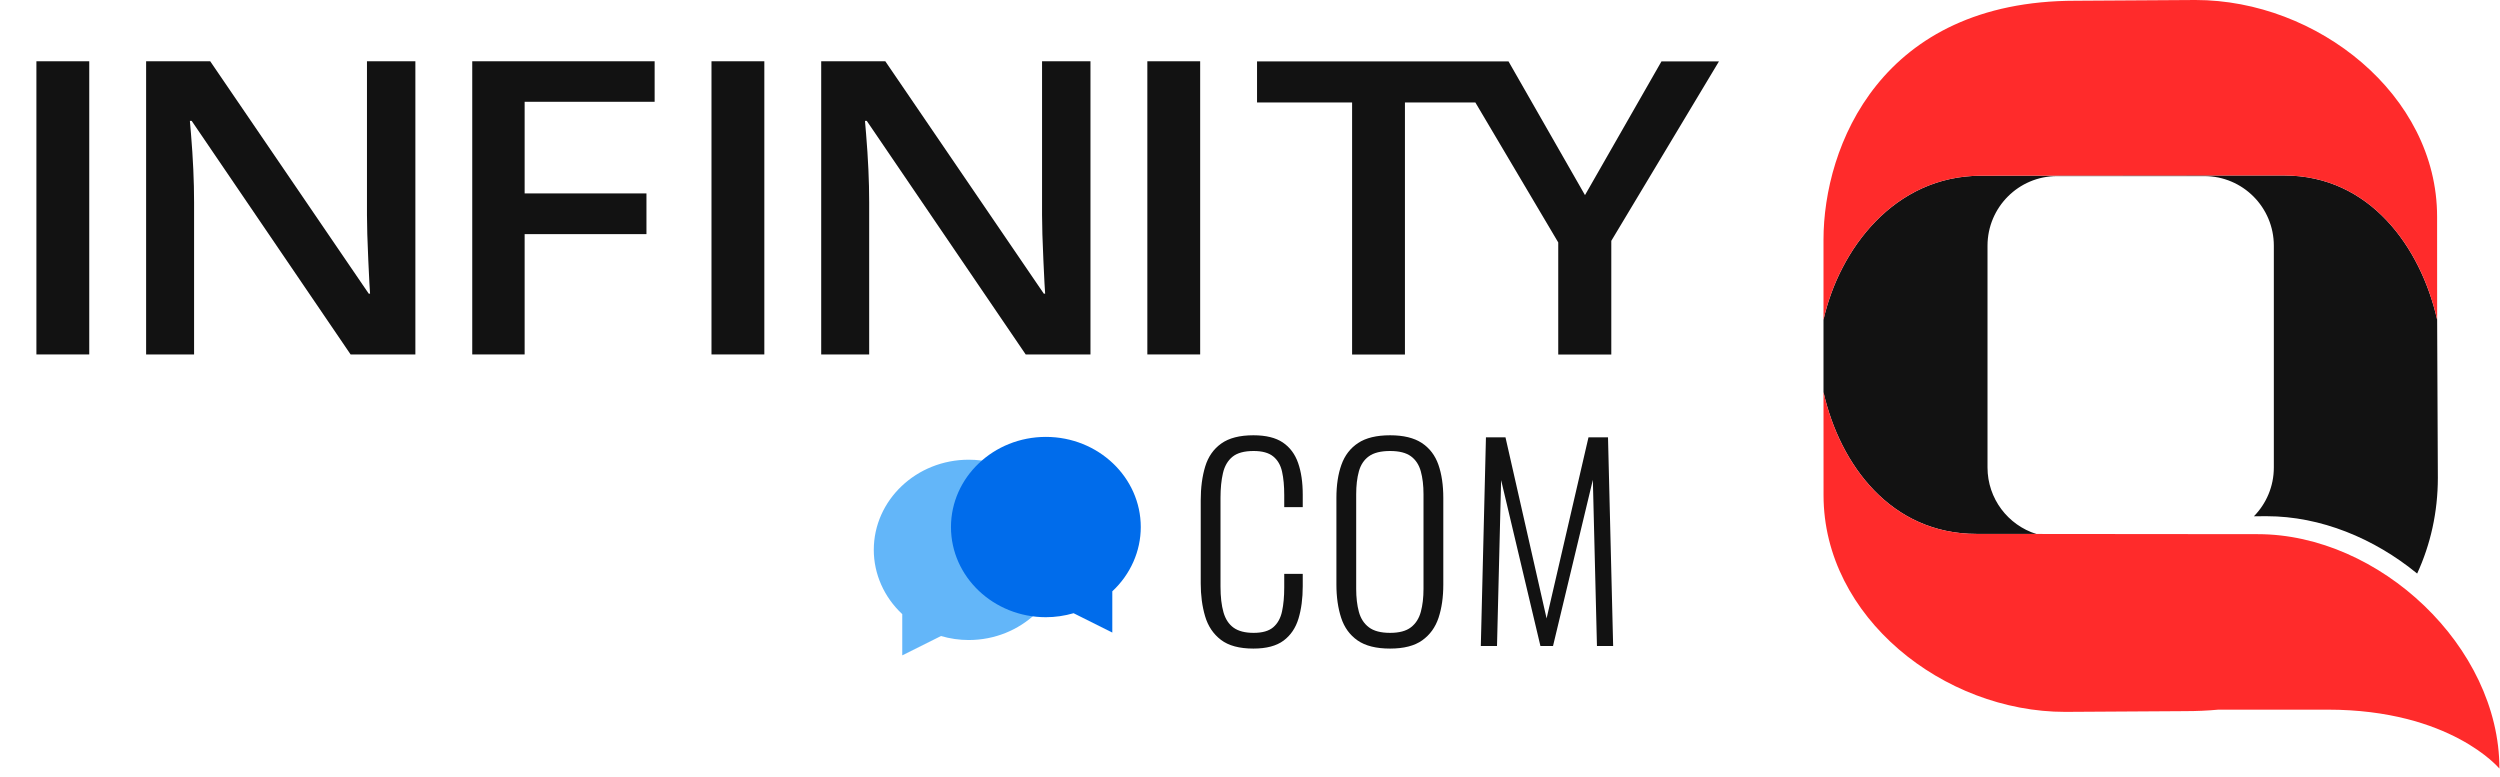 <svg width="206" height="64" viewBox="0 0 206 64" fill="none" xmlns="http://www.w3.org/2000/svg">
<path fill-rule="evenodd" clip-rule="evenodd" d="M150.256 32.312V26.347C151.568 20.556 156.062 14.479 163.262 14.479L182.321 14.459L188.214 14.46C195.254 14.46 199.459 20.332 200.821 26.347L200.879 39.374C200.879 42.211 200.27 44.876 199.174 47.261C195.632 44.356 191.216 42.535 186.774 42.535L185.722 42.541C186.738 41.505 187.364 40.086 187.364 38.521V20.248C187.364 17.082 184.801 14.512 181.643 14.512H169.493C166.335 14.512 163.771 17.082 163.771 20.248V38.521C163.771 41.093 165.464 43.272 167.792 43.999L162.863 43.994C155.823 43.994 151.618 38.327 150.256 32.312Z" fill="#121212"/>
<path d="M150.256 19.759V26.347C151.568 20.556 156.062 14.479 163.262 14.479L182.321 14.459L188.214 14.46C195.254 14.46 199.459 20.332 200.821 26.347L200.817 17.846C200.817 7.801 190.926 0 180.906 0L171.027 0.061C154.975 0.061 150.256 12.066 150.256 19.759Z" fill="#FF2B2B"/>
<path d="M180.051 58.598C181.025 58.598 181.936 58.555 182.787 58.476L183.883 58.474L191.795 58.475C201.944 58.475 205.952 63.332 205.952 63.332C205.952 53.286 196.061 44.015 186.041 44.015L162.863 43.994C155.823 43.994 151.619 38.327 150.257 32.312L150.26 40.813C150.26 50.858 160.151 58.659 170.171 58.659L180.051 58.598Z" fill="#FF2B2B"/>
<path d="M72 45.309C72 41.213 75.508 37.88 79.82 37.88C82.664 37.88 85.158 39.33 86.527 41.492C87.234 42.608 87.641 43.915 87.641 45.309C87.641 49.406 84.132 52.738 79.82 52.738C79.054 52.738 78.287 52.627 77.537 52.409L74.346 54.003V50.605C72.851 49.21 72 47.3 72 45.309Z" fill="#63B6F9"/>
<path d="M94 43.429C94 39.333 90.492 36 86.18 36C81.868 36 78.36 39.333 78.36 43.429C78.36 47.526 81.868 50.858 86.18 50.858C86.947 50.858 87.714 50.747 88.464 50.529L91.654 52.123V48.725C93.15 47.33 94 45.42 94 43.429Z" fill="#006CEB"/>
<path d="M130.603 16.078L124.3 5.057H103.58V8.444H111.413V29.213H115.767V8.444H121.57L128.399 19.977V29.213H132.771V19.845L141.643 5.057H136.906L130.603 16.078Z" fill="#121212"/>
<path d="M3 5.049V29.206H7.354V5.049H3Z" fill="#121212"/>
<path d="M58.627 5.049V29.206H62.981V5.049H58.627Z" fill="#121212"/>
<path d="M94.541 5.049V29.206H98.894V5.049H94.541Z" fill="#121212"/>
<path d="M38.913 29.206H43.23V19.292H53.268V15.938H43.23V8.387H53.942V5.049H38.913V29.206Z" fill="#121212"/>
<path d="M84.517 29.206H89.855V5.049H85.865V17.706C85.865 18.598 85.902 19.84 85.975 21.432C86.047 23.023 86.096 23.946 86.12 24.199H86.011L72.95 5.049H67.667V29.206H71.62V16.648C71.62 14.952 71.535 13.079 71.365 11.031L71.274 9.957H71.42L84.517 29.206Z" fill="#121212"/>
<path d="M28.89 29.206H34.227V5.049H30.238V17.706C30.238 18.598 30.274 19.84 30.347 21.432C30.42 23.023 30.469 23.946 30.493 24.199H30.384L17.322 5.049H12.04V29.206H15.992V16.648C15.992 14.952 15.908 13.079 15.738 11.031L15.646 9.957H15.792L28.89 29.206Z" fill="#121212"/>
<path d="M103.28 53.443C102.123 53.443 101.23 53.202 100.602 52.721C99.974 52.24 99.54 51.592 99.3 50.779C99.06 49.965 98.94 49.063 98.94 48.072V41.237C98.94 40.176 99.063 39.242 99.31 38.435C99.557 37.629 99.998 36.999 100.634 36.546C101.269 36.093 102.151 35.867 103.28 35.867C104.311 35.867 105.119 36.065 105.705 36.461C106.29 36.858 106.71 37.42 106.964 38.149C107.219 38.878 107.346 39.745 107.346 40.749V41.789H105.821V40.792C105.821 40.042 105.761 39.398 105.641 38.86C105.521 38.322 105.278 37.905 104.911 37.608C104.544 37.31 104.007 37.162 103.301 37.162C102.525 37.162 101.943 37.321 101.555 37.639C101.166 37.958 100.905 38.407 100.771 38.987C100.637 39.568 100.57 40.24 100.57 41.004V48.327C100.57 49.176 100.651 49.884 100.814 50.45C100.976 51.016 101.255 51.44 101.65 51.723C102.045 52.006 102.596 52.148 103.301 52.148C104.021 52.148 104.561 51.992 104.921 51.681C105.281 51.37 105.521 50.934 105.641 50.375C105.761 49.816 105.821 49.162 105.821 48.412V47.287H107.346V48.306C107.346 49.31 107.229 50.198 106.996 50.97C106.763 51.741 106.354 52.346 105.768 52.785C105.182 53.223 104.353 53.443 103.28 53.443Z" fill="#121212"/>
<path fill-rule="evenodd" clip-rule="evenodd" d="M114.545 53.443C113.402 53.443 112.509 53.22 111.866 52.774C111.224 52.328 110.772 51.706 110.511 50.906C110.25 50.106 110.12 49.19 110.12 48.157V41.025C110.12 39.978 110.257 39.069 110.533 38.297C110.808 37.526 111.266 36.928 111.909 36.504C112.551 36.079 113.43 35.867 114.545 35.867C115.646 35.867 116.518 36.079 117.16 36.504C117.802 36.928 118.257 37.526 118.526 38.297C118.794 39.069 118.928 39.978 118.928 41.025V48.178C118.928 49.211 118.797 50.121 118.536 50.906C118.275 51.691 117.827 52.31 117.192 52.763C116.556 53.216 115.674 53.443 114.545 53.443ZM114.545 52.148C115.293 52.148 115.865 51.996 116.26 51.691C116.655 51.387 116.927 50.962 117.075 50.418C117.223 49.873 117.297 49.24 117.297 48.518V40.728C117.297 40.006 117.223 39.377 117.075 38.839C116.927 38.301 116.655 37.887 116.26 37.597C115.865 37.307 115.293 37.162 114.545 37.162C113.783 37.162 113.2 37.307 112.798 37.597C112.396 37.887 112.12 38.301 111.972 38.839C111.824 39.377 111.75 40.006 111.75 40.728V48.518C111.75 49.24 111.824 49.873 111.972 50.418C112.12 50.962 112.396 51.387 112.798 51.691C113.2 51.996 113.783 52.148 114.545 52.148Z" fill="#121212"/>
<path d="M122.019 53.23L122.442 36.037H124.052L127.439 50.959L130.891 36.037H132.5L132.923 53.23H131.589L131.251 39.539L127.969 53.23H126.931L123.692 39.56L123.353 53.23H122.019Z" fill="#121212"/>
</svg>
